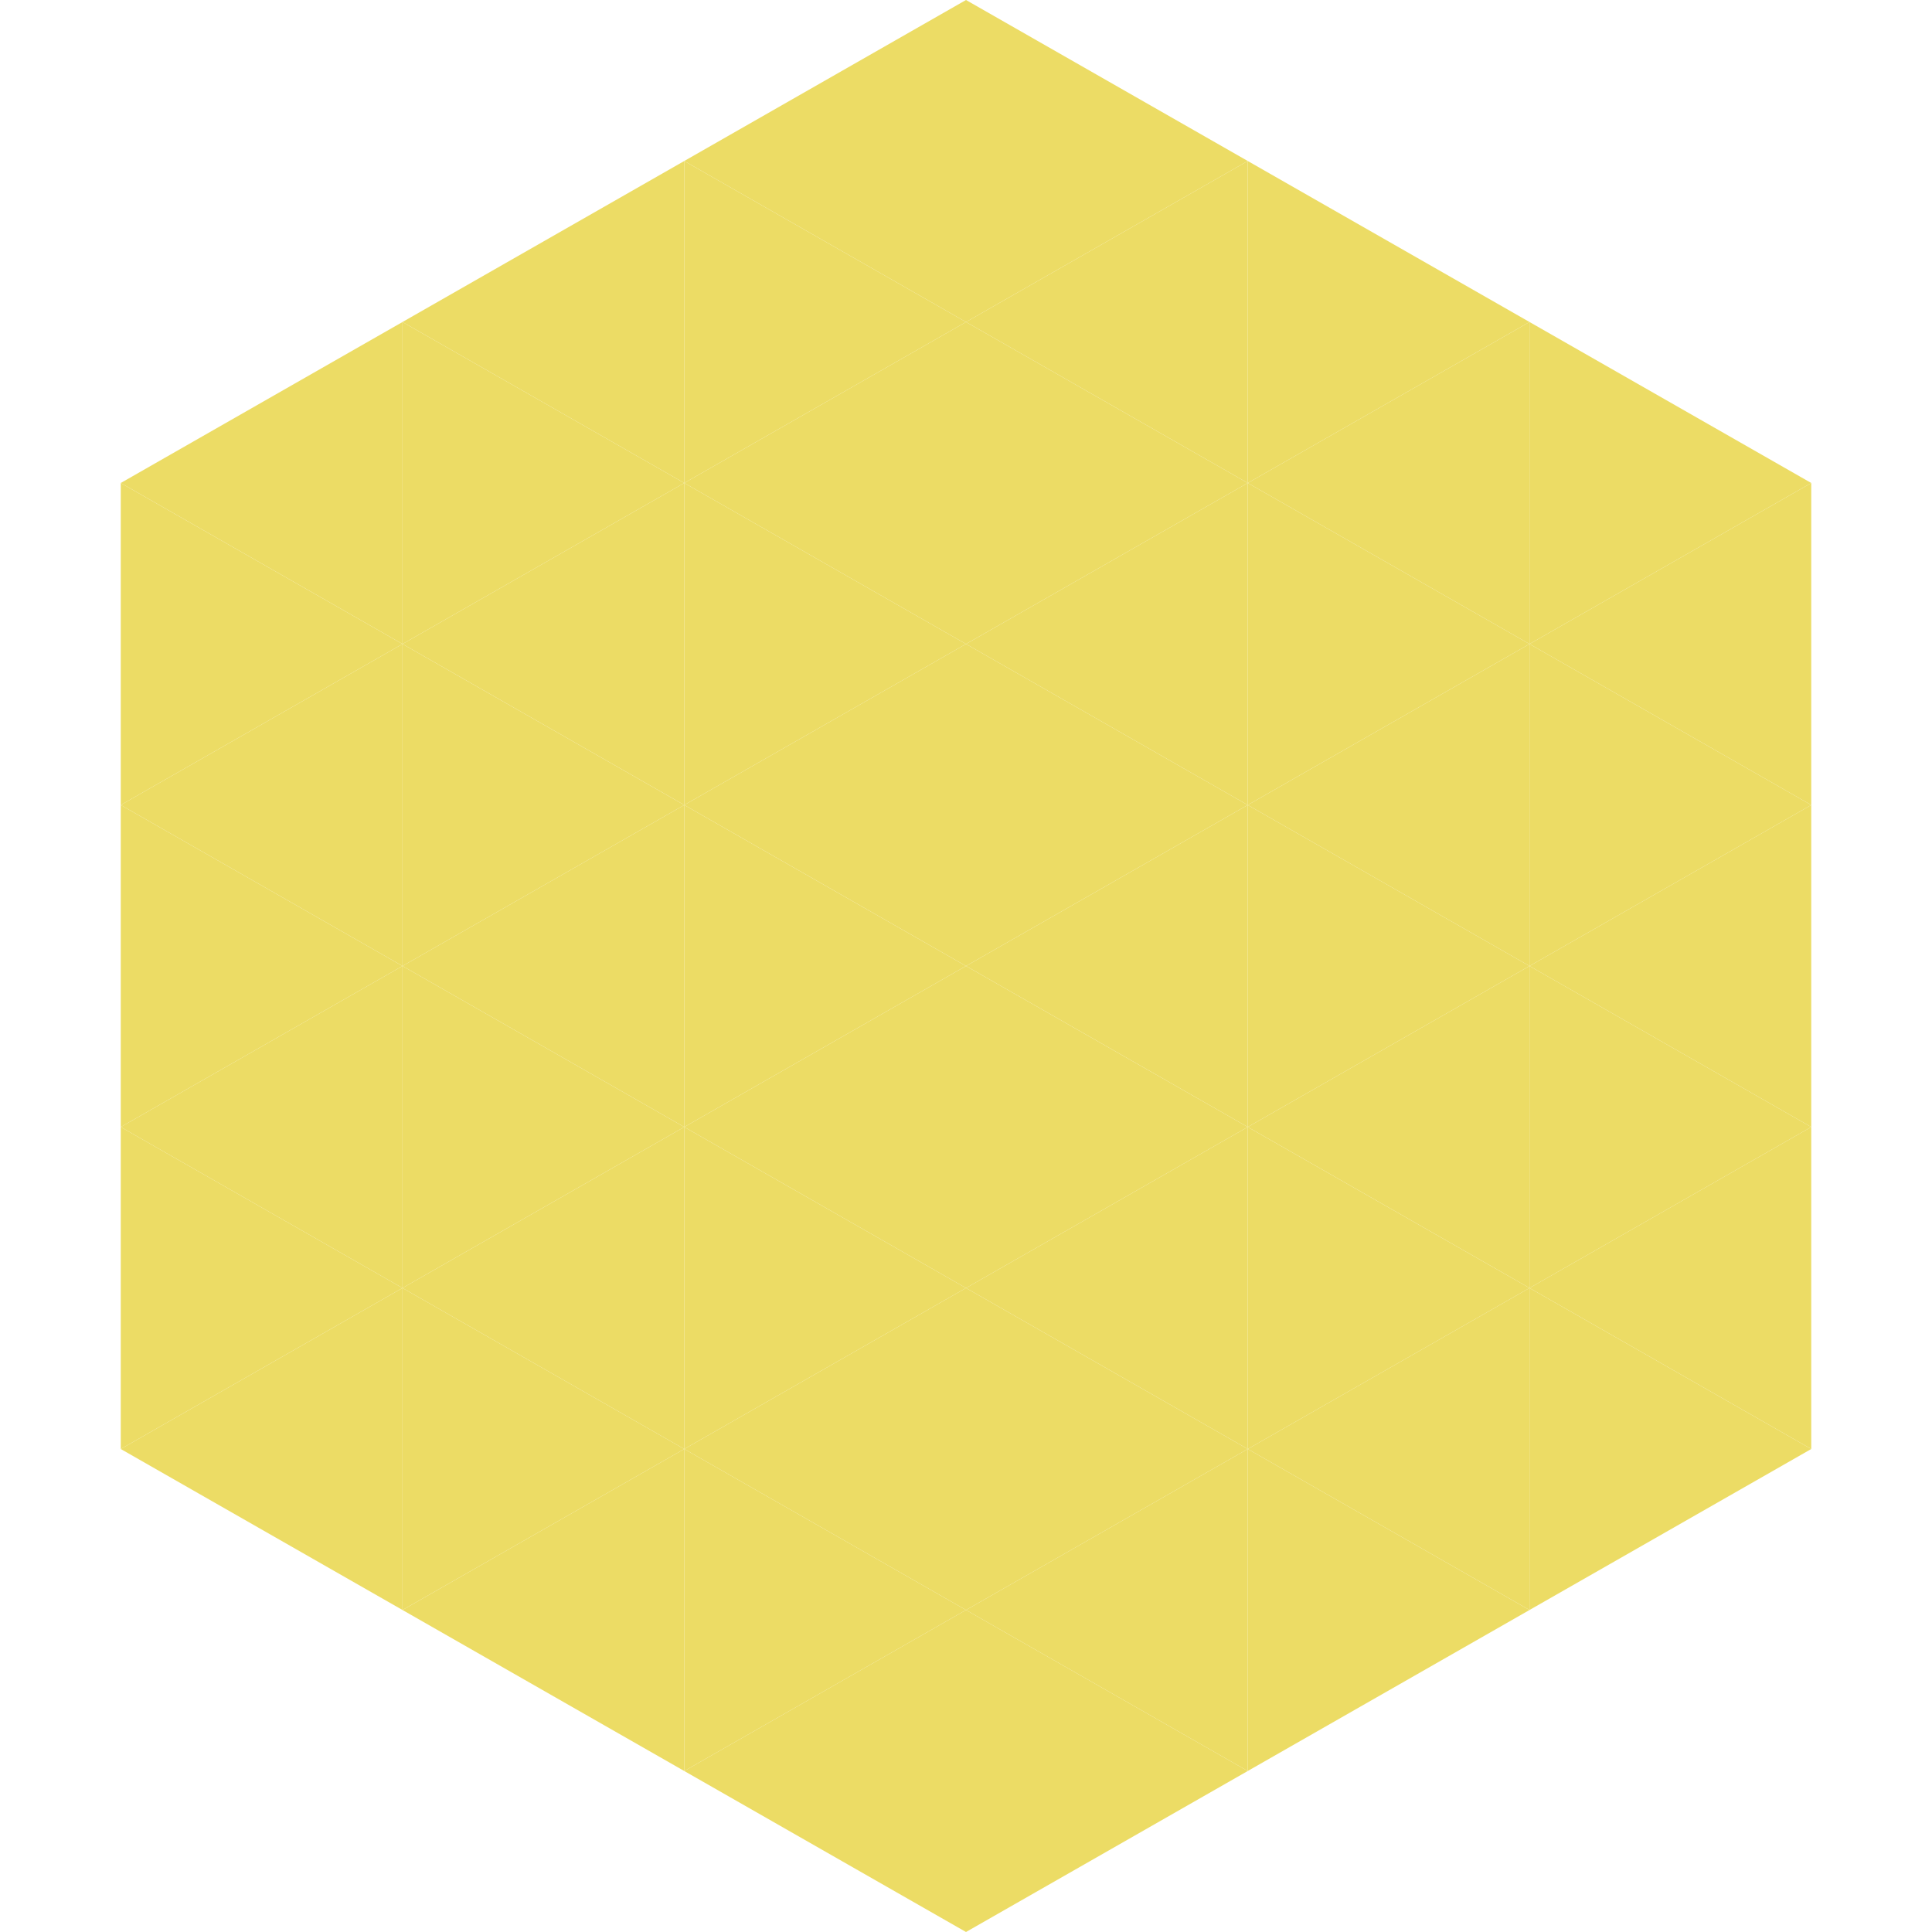 <?xml version="1.0"?>
<!-- Generated by SVGo -->
<svg width="240" height="240"
     xmlns="http://www.w3.org/2000/svg"
     xmlns:xlink="http://www.w3.org/1999/xlink">
<polygon points="50,40 15,60 50,80" style="fill:rgb(236,220,101)" />
<polygon points="190,40 225,60 190,80" style="fill:rgb(236,220,101)" />
<polygon points="15,60 50,80 15,100" style="fill:rgb(236,220,101)" />
<polygon points="225,60 190,80 225,100" style="fill:rgb(236,220,101)" />
<polygon points="50,80 15,100 50,120" style="fill:rgb(236,220,101)" />
<polygon points="190,80 225,100 190,120" style="fill:rgb(236,220,101)" />
<polygon points="15,100 50,120 15,140" style="fill:rgb(236,220,101)" />
<polygon points="225,100 190,120 225,140" style="fill:rgb(236,220,101)" />
<polygon points="50,120 15,140 50,160" style="fill:rgb(236,220,101)" />
<polygon points="190,120 225,140 190,160" style="fill:rgb(236,220,101)" />
<polygon points="15,140 50,160 15,180" style="fill:rgb(236,220,101)" />
<polygon points="225,140 190,160 225,180" style="fill:rgb(236,220,101)" />
<polygon points="50,160 15,180 50,200" style="fill:rgb(236,220,101)" />
<polygon points="190,160 225,180 190,200" style="fill:rgb(236,220,101)" />
<polygon points="15,180 50,200 15,220" style="fill:rgb(255,255,255); fill-opacity:0" />
<polygon points="225,180 190,200 225,220" style="fill:rgb(255,255,255); fill-opacity:0" />
<polygon points="50,0 85,20 50,40" style="fill:rgb(255,255,255); fill-opacity:0" />
<polygon points="190,0 155,20 190,40" style="fill:rgb(255,255,255); fill-opacity:0" />
<polygon points="85,20 50,40 85,60" style="fill:rgb(236,220,101)" />
<polygon points="155,20 190,40 155,60" style="fill:rgb(236,220,101)" />
<polygon points="50,40 85,60 50,80" style="fill:rgb(236,220,101)" />
<polygon points="190,40 155,60 190,80" style="fill:rgb(236,220,101)" />
<polygon points="85,60 50,80 85,100" style="fill:rgb(236,220,101)" />
<polygon points="155,60 190,80 155,100" style="fill:rgb(236,220,101)" />
<polygon points="50,80 85,100 50,120" style="fill:rgb(236,220,101)" />
<polygon points="190,80 155,100 190,120" style="fill:rgb(236,220,101)" />
<polygon points="85,100 50,120 85,140" style="fill:rgb(236,220,101)" />
<polygon points="155,100 190,120 155,140" style="fill:rgb(236,220,101)" />
<polygon points="50,120 85,140 50,160" style="fill:rgb(236,220,101)" />
<polygon points="190,120 155,140 190,160" style="fill:rgb(236,220,101)" />
<polygon points="85,140 50,160 85,180" style="fill:rgb(236,220,101)" />
<polygon points="155,140 190,160 155,180" style="fill:rgb(236,220,101)" />
<polygon points="50,160 85,180 50,200" style="fill:rgb(236,220,101)" />
<polygon points="190,160 155,180 190,200" style="fill:rgb(236,220,101)" />
<polygon points="85,180 50,200 85,220" style="fill:rgb(236,220,101)" />
<polygon points="155,180 190,200 155,220" style="fill:rgb(236,220,101)" />
<polygon points="120,0 85,20 120,40" style="fill:rgb(236,220,101)" />
<polygon points="120,0 155,20 120,40" style="fill:rgb(236,220,101)" />
<polygon points="85,20 120,40 85,60" style="fill:rgb(236,220,101)" />
<polygon points="155,20 120,40 155,60" style="fill:rgb(236,220,101)" />
<polygon points="120,40 85,60 120,80" style="fill:rgb(236,220,101)" />
<polygon points="120,40 155,60 120,80" style="fill:rgb(236,220,101)" />
<polygon points="85,60 120,80 85,100" style="fill:rgb(236,220,101)" />
<polygon points="155,60 120,80 155,100" style="fill:rgb(236,220,101)" />
<polygon points="120,80 85,100 120,120" style="fill:rgb(236,220,101)" />
<polygon points="120,80 155,100 120,120" style="fill:rgb(236,220,101)" />
<polygon points="85,100 120,120 85,140" style="fill:rgb(236,220,101)" />
<polygon points="155,100 120,120 155,140" style="fill:rgb(236,220,101)" />
<polygon points="120,120 85,140 120,160" style="fill:rgb(236,220,101)" />
<polygon points="120,120 155,140 120,160" style="fill:rgb(236,220,101)" />
<polygon points="85,140 120,160 85,180" style="fill:rgb(236,220,101)" />
<polygon points="155,140 120,160 155,180" style="fill:rgb(236,220,101)" />
<polygon points="120,160 85,180 120,200" style="fill:rgb(236,220,101)" />
<polygon points="120,160 155,180 120,200" style="fill:rgb(236,220,101)" />
<polygon points="85,180 120,200 85,220" style="fill:rgb(236,220,101)" />
<polygon points="155,180 120,200 155,220" style="fill:rgb(236,220,101)" />
<polygon points="120,200 85,220 120,240" style="fill:rgb(236,220,101)" />
<polygon points="120,200 155,220 120,240" style="fill:rgb(236,220,101)" />
<polygon points="85,220 120,240 85,260" style="fill:rgb(255,255,255); fill-opacity:0" />
<polygon points="155,220 120,240 155,260" style="fill:rgb(255,255,255); fill-opacity:0" />
</svg>
